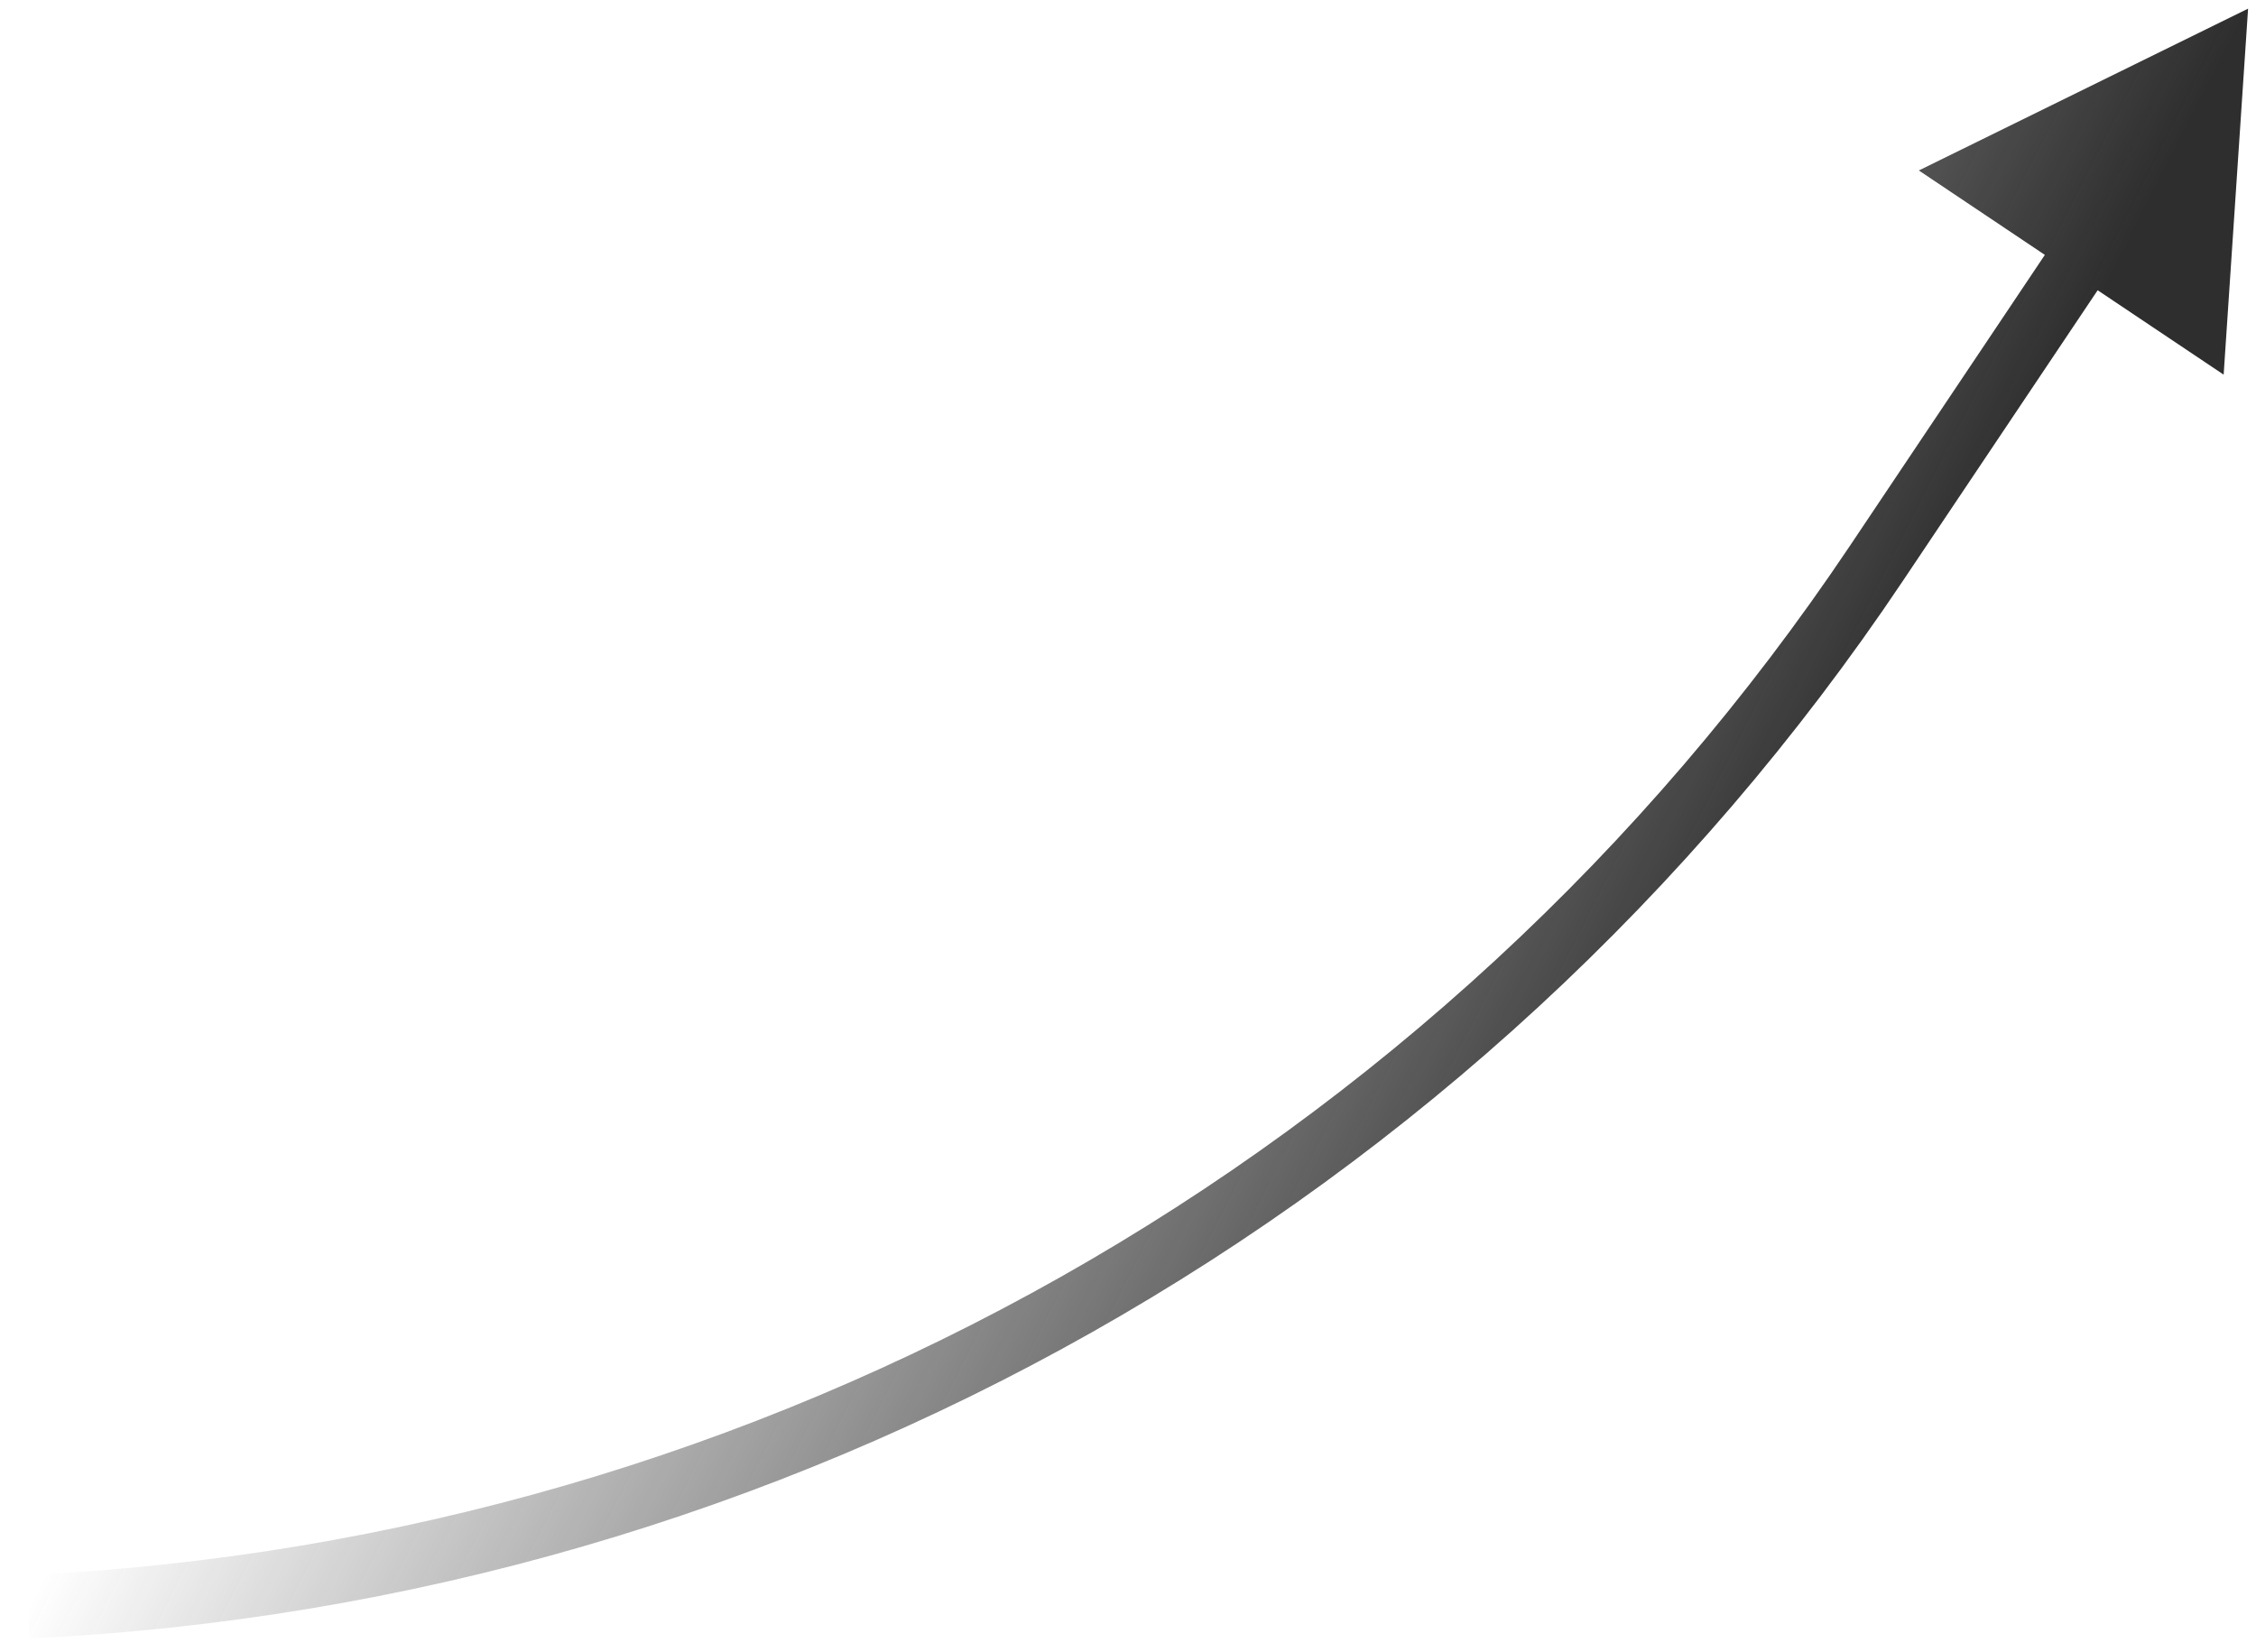 <?xml version="1.0" encoding="UTF-8"?> <svg xmlns="http://www.w3.org/2000/svg" width="71" height="52" viewBox="0 0 71 52" fill="none"> <path d="M59.05 17.739L59.88 18.295L59.05 17.739ZM70.751 0.272L60.389 5.366L69.982 11.793L70.751 0.272ZM59.88 18.295L66.573 8.306L64.912 7.192L58.219 17.182L59.88 18.295ZM0.928 51.575C24.741 50.448 46.611 38.102 59.88 18.295L58.219 17.182C45.303 36.462 24.014 48.48 0.833 49.578L0.928 51.575Z" fill="url(#paint0_linear_0_42)"></path> <defs> <linearGradient id="paint0_linear_0_42" x1="53.423" y1="34.372" x2="18.209" y2="16.477" gradientUnits="userSpaceOnUse"> <stop stop-color="#2E2E2E"></stop> <stop offset="1" stop-color="#2E2E2E" stop-opacity="0"></stop> </linearGradient> </defs> </svg> 